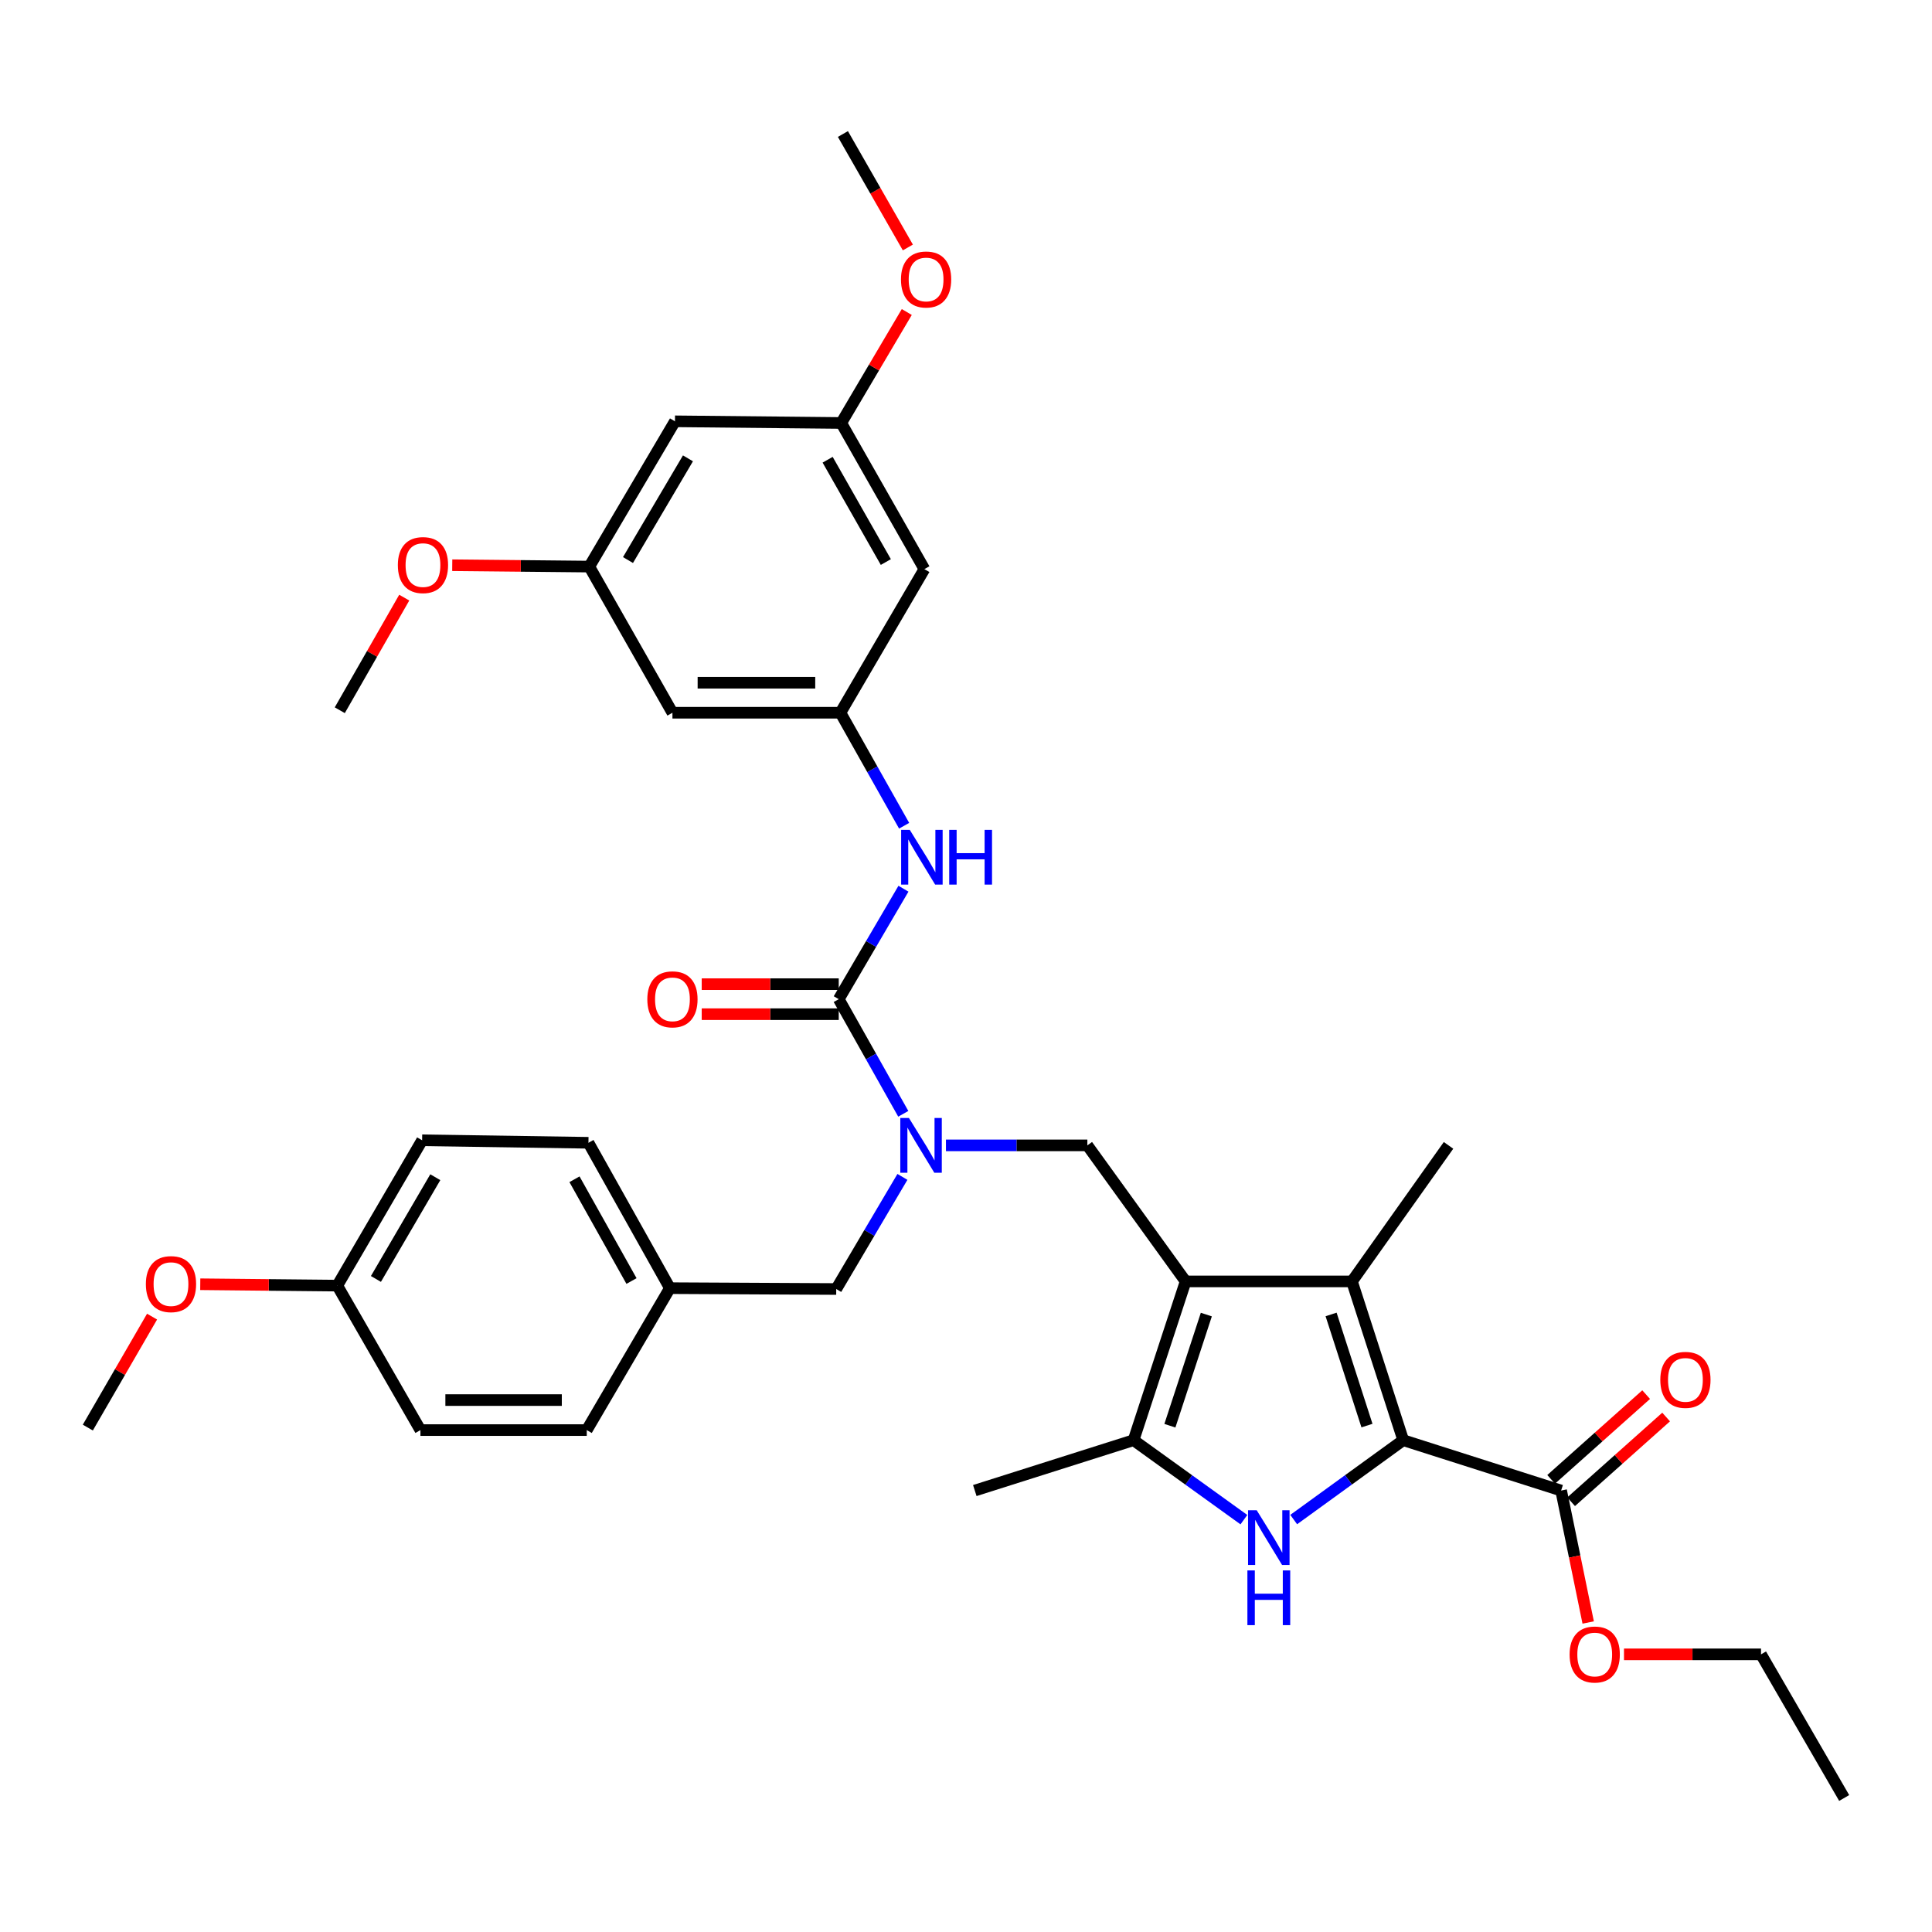 <?xml version='1.0' encoding='iso-8859-1'?>
<svg version='1.1' baseProfile='full'
              xmlns='http://www.w3.org/2000/svg'
                      xmlns:rdkit='http://www.rdkit.org/xml'
                      xmlns:xlink='http://www.w3.org/1999/xlink'
                  xml:space='preserve'
width='1000px' height='1000px' viewBox='0 0 1000 1000'>
<!-- END OF HEADER -->
<rect style='opacity:1.0;fill:#FFFFFF;stroke:none' width='1000' height='1000' x='0' y='0'> </rect>
<path class='bond-2' d='M 613.677,663.255 L 699.77,663.255' style='fill:none;fill-rule:evenodd;stroke:#000000;stroke-width:6px;stroke-linecap:butt;stroke-linejoin:miter;stroke-opacity:1' />
<path class='bond-3' d='M 613.677,663.255 L 586.731,745.44' style='fill:none;fill-rule:evenodd;stroke:#000000;stroke-width:6px;stroke-linecap:butt;stroke-linejoin:miter;stroke-opacity:1' />
<path class='bond-3' d='M 624.393,680.422 L 605.531,737.951' style='fill:none;fill-rule:evenodd;stroke:#000000;stroke-width:6px;stroke-linecap:butt;stroke-linejoin:miter;stroke-opacity:1' />
<path class='bond-6' d='M 613.677,663.255 L 562.814,592.84' style='fill:none;fill-rule:evenodd;stroke:#000000;stroke-width:6px;stroke-linecap:butt;stroke-linejoin:miter;stroke-opacity:1' />
<path class='bond-0' d='M 726.302,745.44 L 699.77,663.255' style='fill:none;fill-rule:evenodd;stroke:#000000;stroke-width:6px;stroke-linecap:butt;stroke-linejoin:miter;stroke-opacity:1' />
<path class='bond-0' d='M 707.542,737.883 L 688.97,680.354' style='fill:none;fill-rule:evenodd;stroke:#000000;stroke-width:6px;stroke-linecap:butt;stroke-linejoin:miter;stroke-opacity:1' />
<path class='bond-7' d='M 726.302,745.44 L 808.038,771.506' style='fill:none;fill-rule:evenodd;stroke:#000000;stroke-width:6px;stroke-linecap:butt;stroke-linejoin:miter;stroke-opacity:1' />
<path class='bond-35' d='M 726.302,745.44 L 697.961,765.981' style='fill:none;fill-rule:evenodd;stroke:#000000;stroke-width:6px;stroke-linecap:butt;stroke-linejoin:miter;stroke-opacity:1' />
<path class='bond-35' d='M 697.961,765.981 L 669.62,786.522' style='fill:none;fill-rule:evenodd;stroke:#0000FF;stroke-width:6px;stroke-linecap:butt;stroke-linejoin:miter;stroke-opacity:1' />
<path class='bond-1' d='M 643.836,786.573 L 615.283,766.006' style='fill:none;fill-rule:evenodd;stroke:#0000FF;stroke-width:6px;stroke-linecap:butt;stroke-linejoin:miter;stroke-opacity:1' />
<path class='bond-1' d='M 615.283,766.006 L 586.731,745.44' style='fill:none;fill-rule:evenodd;stroke:#000000;stroke-width:6px;stroke-linecap:butt;stroke-linejoin:miter;stroke-opacity:1' />
<path class='bond-20' d='M 699.77,663.255 L 749.754,592.84' style='fill:none;fill-rule:evenodd;stroke:#000000;stroke-width:6px;stroke-linecap:butt;stroke-linejoin:miter;stroke-opacity:1' />
<path class='bond-22' d='M 586.731,745.44 L 504.556,771.506' style='fill:none;fill-rule:evenodd;stroke:#000000;stroke-width:6px;stroke-linecap:butt;stroke-linejoin:miter;stroke-opacity:1' />
<path class='bond-4' d='M 434.132,517.17 L 450.834,546.84' style='fill:none;fill-rule:evenodd;stroke:#000000;stroke-width:6px;stroke-linecap:butt;stroke-linejoin:miter;stroke-opacity:1' />
<path class='bond-4' d='M 450.834,546.84 L 467.536,576.509' style='fill:none;fill-rule:evenodd;stroke:#0000FF;stroke-width:6px;stroke-linecap:butt;stroke-linejoin:miter;stroke-opacity:1' />
<path class='bond-8' d='M 434.132,517.17 L 450.879,488.584' style='fill:none;fill-rule:evenodd;stroke:#000000;stroke-width:6px;stroke-linecap:butt;stroke-linejoin:miter;stroke-opacity:1' />
<path class='bond-8' d='M 450.879,488.584 L 467.627,459.998' style='fill:none;fill-rule:evenodd;stroke:#0000FF;stroke-width:6px;stroke-linecap:butt;stroke-linejoin:miter;stroke-opacity:1' />
<path class='bond-10' d='M 434.132,509.405 L 398.67,509.405' style='fill:none;fill-rule:evenodd;stroke:#000000;stroke-width:6px;stroke-linecap:butt;stroke-linejoin:miter;stroke-opacity:1' />
<path class='bond-10' d='M 398.67,509.405 L 363.208,509.405' style='fill:none;fill-rule:evenodd;stroke:#FF0000;stroke-width:6px;stroke-linecap:butt;stroke-linejoin:miter;stroke-opacity:1' />
<path class='bond-10' d='M 434.132,524.936 L 398.67,524.936' style='fill:none;fill-rule:evenodd;stroke:#000000;stroke-width:6px;stroke-linecap:butt;stroke-linejoin:miter;stroke-opacity:1' />
<path class='bond-10' d='M 398.67,524.936 L 363.208,524.936' style='fill:none;fill-rule:evenodd;stroke:#FF0000;stroke-width:6px;stroke-linecap:butt;stroke-linejoin:miter;stroke-opacity:1' />
<path class='bond-5' d='M 489.622,592.84 L 526.218,592.84' style='fill:none;fill-rule:evenodd;stroke:#0000FF;stroke-width:6px;stroke-linecap:butt;stroke-linejoin:miter;stroke-opacity:1' />
<path class='bond-5' d='M 526.218,592.84 L 562.814,592.84' style='fill:none;fill-rule:evenodd;stroke:#000000;stroke-width:6px;stroke-linecap:butt;stroke-linejoin:miter;stroke-opacity:1' />
<path class='bond-11' d='M 467.094,609.159 L 449.962,638.174' style='fill:none;fill-rule:evenodd;stroke:#0000FF;stroke-width:6px;stroke-linecap:butt;stroke-linejoin:miter;stroke-opacity:1' />
<path class='bond-11' d='M 449.962,638.174 L 432.829,667.19' style='fill:none;fill-rule:evenodd;stroke:#000000;stroke-width:6px;stroke-linecap:butt;stroke-linejoin:miter;stroke-opacity:1' />
<path class='bond-17' d='M 813.206,777.301 L 837.795,755.374' style='fill:none;fill-rule:evenodd;stroke:#000000;stroke-width:6px;stroke-linecap:butt;stroke-linejoin:miter;stroke-opacity:1' />
<path class='bond-17' d='M 837.795,755.374 L 862.383,733.447' style='fill:none;fill-rule:evenodd;stroke:#FF0000;stroke-width:6px;stroke-linecap:butt;stroke-linejoin:miter;stroke-opacity:1' />
<path class='bond-17' d='M 802.869,765.71 L 827.458,743.782' style='fill:none;fill-rule:evenodd;stroke:#000000;stroke-width:6px;stroke-linecap:butt;stroke-linejoin:miter;stroke-opacity:1' />
<path class='bond-17' d='M 827.458,743.782 L 852.047,721.855' style='fill:none;fill-rule:evenodd;stroke:#FF0000;stroke-width:6px;stroke-linecap:butt;stroke-linejoin:miter;stroke-opacity:1' />
<path class='bond-19' d='M 808.038,771.506 L 815.04,805.654' style='fill:none;fill-rule:evenodd;stroke:#000000;stroke-width:6px;stroke-linecap:butt;stroke-linejoin:miter;stroke-opacity:1' />
<path class='bond-19' d='M 815.04,805.654 L 822.043,839.803' style='fill:none;fill-rule:evenodd;stroke:#FF0000;stroke-width:6px;stroke-linecap:butt;stroke-linejoin:miter;stroke-opacity:1' />
<path class='bond-9' d='M 467.977,427.403 L 451.49,398.157' style='fill:none;fill-rule:evenodd;stroke:#0000FF;stroke-width:6px;stroke-linecap:butt;stroke-linejoin:miter;stroke-opacity:1' />
<path class='bond-9' d='M 451.49,398.157 L 435.003,368.911' style='fill:none;fill-rule:evenodd;stroke:#000000;stroke-width:6px;stroke-linecap:butt;stroke-linejoin:miter;stroke-opacity:1' />
<path class='bond-12' d='M 435.003,368.911 L 348.056,368.911' style='fill:none;fill-rule:evenodd;stroke:#000000;stroke-width:6px;stroke-linecap:butt;stroke-linejoin:miter;stroke-opacity:1' />
<path class='bond-12' d='M 421.961,353.38 L 361.098,353.38' style='fill:none;fill-rule:evenodd;stroke:#000000;stroke-width:6px;stroke-linecap:butt;stroke-linejoin:miter;stroke-opacity:1' />
<path class='bond-13' d='M 435.003,368.911 L 478.464,294.578' style='fill:none;fill-rule:evenodd;stroke:#000000;stroke-width:6px;stroke-linecap:butt;stroke-linejoin:miter;stroke-opacity:1' />
<path class='bond-18' d='M 432.829,667.19 L 346.736,666.75' style='fill:none;fill-rule:evenodd;stroke:#000000;stroke-width:6px;stroke-linecap:butt;stroke-linejoin:miter;stroke-opacity:1' />
<path class='bond-15' d='M 348.056,368.911 L 305.019,293.267' style='fill:none;fill-rule:evenodd;stroke:#000000;stroke-width:6px;stroke-linecap:butt;stroke-linejoin:miter;stroke-opacity:1' />
<path class='bond-14' d='M 478.464,294.578 L 435.426,218.934' style='fill:none;fill-rule:evenodd;stroke:#000000;stroke-width:6px;stroke-linecap:butt;stroke-linejoin:miter;stroke-opacity:1' />
<path class='bond-14' d='M 458.509,290.912 L 428.383,237.961' style='fill:none;fill-rule:evenodd;stroke:#000000;stroke-width:6px;stroke-linecap:butt;stroke-linejoin:miter;stroke-opacity:1' />
<path class='bond-16' d='M 435.426,218.934 L 349.359,218.072' style='fill:none;fill-rule:evenodd;stroke:#000000;stroke-width:6px;stroke-linecap:butt;stroke-linejoin:miter;stroke-opacity:1' />
<path class='bond-27' d='M 435.426,218.934 L 452.389,190.215' style='fill:none;fill-rule:evenodd;stroke:#000000;stroke-width:6px;stroke-linecap:butt;stroke-linejoin:miter;stroke-opacity:1' />
<path class='bond-27' d='M 452.389,190.215 L 469.351,161.495' style='fill:none;fill-rule:evenodd;stroke:#FF0000;stroke-width:6px;stroke-linecap:butt;stroke-linejoin:miter;stroke-opacity:1' />
<path class='bond-28' d='M 305.019,293.267 L 269.548,292.911' style='fill:none;fill-rule:evenodd;stroke:#000000;stroke-width:6px;stroke-linecap:butt;stroke-linejoin:miter;stroke-opacity:1' />
<path class='bond-28' d='M 269.548,292.911 L 234.078,292.556' style='fill:none;fill-rule:evenodd;stroke:#FF0000;stroke-width:6px;stroke-linecap:butt;stroke-linejoin:miter;stroke-opacity:1' />
<path class='bond-37' d='M 305.019,293.267 L 349.359,218.072' style='fill:none;fill-rule:evenodd;stroke:#000000;stroke-width:6px;stroke-linecap:butt;stroke-linejoin:miter;stroke-opacity:1' />
<path class='bond-37' d='M 325.048,289.876 L 356.086,237.24' style='fill:none;fill-rule:evenodd;stroke:#000000;stroke-width:6px;stroke-linecap:butt;stroke-linejoin:miter;stroke-opacity:1' />
<path class='bond-23' d='M 346.736,666.75 L 303.707,740.211' style='fill:none;fill-rule:evenodd;stroke:#000000;stroke-width:6px;stroke-linecap:butt;stroke-linejoin:miter;stroke-opacity:1' />
<path class='bond-24' d='M 346.736,666.75 L 304.579,591.503' style='fill:none;fill-rule:evenodd;stroke:#000000;stroke-width:6px;stroke-linecap:butt;stroke-linejoin:miter;stroke-opacity:1' />
<path class='bond-24' d='M 326.863,663.054 L 297.353,610.381' style='fill:none;fill-rule:evenodd;stroke:#000000;stroke-width:6px;stroke-linecap:butt;stroke-linejoin:miter;stroke-opacity:1' />
<path class='bond-30' d='M 840.575,856.287 L 876.037,856.287' style='fill:none;fill-rule:evenodd;stroke:#FF0000;stroke-width:6px;stroke-linecap:butt;stroke-linejoin:miter;stroke-opacity:1' />
<path class='bond-30' d='M 876.037,856.287 L 911.499,856.287' style='fill:none;fill-rule:evenodd;stroke:#000000;stroke-width:6px;stroke-linecap:butt;stroke-linejoin:miter;stroke-opacity:1' />
<path class='bond-21' d='M 174.576,665.438 L 218.486,590.208' style='fill:none;fill-rule:evenodd;stroke:#000000;stroke-width:6px;stroke-linecap:butt;stroke-linejoin:miter;stroke-opacity:1' />
<path class='bond-21' d='M 194.576,661.983 L 225.313,609.322' style='fill:none;fill-rule:evenodd;stroke:#000000;stroke-width:6px;stroke-linecap:butt;stroke-linejoin:miter;stroke-opacity:1' />
<path class='bond-29' d='M 174.576,665.438 L 139.115,665.083' style='fill:none;fill-rule:evenodd;stroke:#000000;stroke-width:6px;stroke-linecap:butt;stroke-linejoin:miter;stroke-opacity:1' />
<path class='bond-29' d='M 139.115,665.083 L 103.653,664.727' style='fill:none;fill-rule:evenodd;stroke:#FF0000;stroke-width:6px;stroke-linecap:butt;stroke-linejoin:miter;stroke-opacity:1' />
<path class='bond-36' d='M 174.576,665.438 L 217.614,740.211' style='fill:none;fill-rule:evenodd;stroke:#000000;stroke-width:6px;stroke-linecap:butt;stroke-linejoin:miter;stroke-opacity:1' />
<path class='bond-26' d='M 303.707,740.211 L 217.614,740.211' style='fill:none;fill-rule:evenodd;stroke:#000000;stroke-width:6px;stroke-linecap:butt;stroke-linejoin:miter;stroke-opacity:1' />
<path class='bond-26' d='M 290.793,724.68 L 230.528,724.68' style='fill:none;fill-rule:evenodd;stroke:#000000;stroke-width:6px;stroke-linecap:butt;stroke-linejoin:miter;stroke-opacity:1' />
<path class='bond-25' d='M 304.579,591.503 L 218.486,590.208' style='fill:none;fill-rule:evenodd;stroke:#000000;stroke-width:6px;stroke-linecap:butt;stroke-linejoin:miter;stroke-opacity:1' />
<path class='bond-31' d='M 469.906,128.089 L 453.098,98.726' style='fill:none;fill-rule:evenodd;stroke:#FF0000;stroke-width:6px;stroke-linecap:butt;stroke-linejoin:miter;stroke-opacity:1' />
<path class='bond-31' d='M 453.098,98.726 L 436.289,69.364' style='fill:none;fill-rule:evenodd;stroke:#000000;stroke-width:6px;stroke-linecap:butt;stroke-linejoin:miter;stroke-opacity:1' />
<path class='bond-32' d='M 209.236,309.331 L 192.553,338.474' style='fill:none;fill-rule:evenodd;stroke:#FF0000;stroke-width:6px;stroke-linecap:butt;stroke-linejoin:miter;stroke-opacity:1' />
<path class='bond-32' d='M 192.553,338.474 L 175.871,367.617' style='fill:none;fill-rule:evenodd;stroke:#000000;stroke-width:6px;stroke-linecap:butt;stroke-linejoin:miter;stroke-opacity:1' />
<path class='bond-33' d='M 78.711,681.483 L 62.083,710.2' style='fill:none;fill-rule:evenodd;stroke:#FF0000;stroke-width:6px;stroke-linecap:butt;stroke-linejoin:miter;stroke-opacity:1' />
<path class='bond-33' d='M 62.083,710.2 L 45.455,738.917' style='fill:none;fill-rule:evenodd;stroke:#000000;stroke-width:6px;stroke-linecap:butt;stroke-linejoin:miter;stroke-opacity:1' />
<path class='bond-34' d='M 911.499,856.287 L 954.545,930.637' style='fill:none;fill-rule:evenodd;stroke:#000000;stroke-width:6px;stroke-linecap:butt;stroke-linejoin:miter;stroke-opacity:1' />
<path  class='atom-2' d='M 650.472 781.703
L 659.752 796.703
Q 660.672 798.183, 662.152 800.863
Q 663.632 803.543, 663.712 803.703
L 663.712 781.703
L 667.472 781.703
L 667.472 810.023
L 663.592 810.023
L 653.632 793.623
Q 652.472 791.703, 651.232 789.503
Q 650.032 787.303, 649.672 786.623
L 649.672 810.023
L 645.992 810.023
L 645.992 781.703
L 650.472 781.703
' fill='#0000FF'/>
<path  class='atom-2' d='M 645.652 812.855
L 649.492 812.855
L 649.492 824.895
L 663.972 824.895
L 663.972 812.855
L 667.812 812.855
L 667.812 841.175
L 663.972 841.175
L 663.972 828.095
L 649.492 828.095
L 649.492 841.175
L 645.652 841.175
L 645.652 812.855
' fill='#0000FF'/>
<path  class='atom-6' d='M 470.47 578.68
L 479.75 593.68
Q 480.67 595.16, 482.15 597.84
Q 483.63 600.52, 483.71 600.68
L 483.71 578.68
L 487.47 578.68
L 487.47 607
L 483.59 607
L 473.63 590.6
Q 472.47 588.68, 471.23 586.48
Q 470.03 584.28, 469.67 583.6
L 469.67 607
L 465.99 607
L 465.99 578.68
L 470.47 578.68
' fill='#0000FF'/>
<path  class='atom-9' d='M 470.91 429.549
L 480.19 444.549
Q 481.11 446.029, 482.59 448.709
Q 484.07 451.389, 484.15 451.549
L 484.15 429.549
L 487.91 429.549
L 487.91 457.869
L 484.03 457.869
L 474.07 441.469
Q 472.91 439.549, 471.67 437.349
Q 470.47 435.149, 470.11 434.469
L 470.11 457.869
L 466.43 457.869
L 466.43 429.549
L 470.91 429.549
' fill='#0000FF'/>
<path  class='atom-9' d='M 491.31 429.549
L 495.15 429.549
L 495.15 441.589
L 509.63 441.589
L 509.63 429.549
L 513.47 429.549
L 513.47 457.869
L 509.63 457.869
L 509.63 444.789
L 495.15 444.789
L 495.15 457.869
L 491.31 457.869
L 491.31 429.549
' fill='#0000FF'/>
<path  class='atom-11' d='M 335.056 517.25
Q 335.056 510.45, 338.416 506.65
Q 341.776 502.85, 348.056 502.85
Q 354.336 502.85, 357.696 506.65
Q 361.056 510.45, 361.056 517.25
Q 361.056 524.13, 357.656 528.05
Q 354.256 531.93, 348.056 531.93
Q 341.816 531.93, 338.416 528.05
Q 335.056 524.17, 335.056 517.25
M 348.056 528.73
Q 352.376 528.73, 354.696 525.85
Q 357.056 522.93, 357.056 517.25
Q 357.056 511.69, 354.696 508.89
Q 352.376 506.05, 348.056 506.05
Q 343.736 506.05, 341.376 508.85
Q 339.056 511.65, 339.056 517.25
Q 339.056 522.97, 341.376 525.85
Q 343.736 528.73, 348.056 528.73
' fill='#FF0000'/>
<path  class='atom-18' d='M 859.37 714.216
Q 859.37 707.416, 862.73 703.616
Q 866.09 699.816, 872.37 699.816
Q 878.65 699.816, 882.01 703.616
Q 885.37 707.416, 885.37 714.216
Q 885.37 721.096, 881.97 725.016
Q 878.57 728.896, 872.37 728.896
Q 866.13 728.896, 862.73 725.016
Q 859.37 721.136, 859.37 714.216
M 872.37 725.696
Q 876.69 725.696, 879.01 722.816
Q 881.37 719.896, 881.37 714.216
Q 881.37 708.656, 879.01 705.856
Q 876.69 703.016, 872.37 703.016
Q 868.05 703.016, 865.69 705.816
Q 863.37 708.616, 863.37 714.216
Q 863.37 719.936, 865.69 722.816
Q 868.05 725.696, 872.37 725.696
' fill='#FF0000'/>
<path  class='atom-20' d='M 812.424 856.367
Q 812.424 849.567, 815.784 845.767
Q 819.144 841.967, 825.424 841.967
Q 831.704 841.967, 835.064 845.767
Q 838.424 849.567, 838.424 856.367
Q 838.424 863.247, 835.024 867.167
Q 831.624 871.047, 825.424 871.047
Q 819.184 871.047, 815.784 867.167
Q 812.424 863.287, 812.424 856.367
M 825.424 867.847
Q 829.744 867.847, 832.064 864.967
Q 834.424 862.047, 834.424 856.367
Q 834.424 850.807, 832.064 848.007
Q 829.744 845.167, 825.424 845.167
Q 821.104 845.167, 818.744 847.967
Q 816.424 850.767, 816.424 856.367
Q 816.424 862.087, 818.744 864.967
Q 821.104 867.847, 825.424 867.847
' fill='#FF0000'/>
<path  class='atom-28' d='M 466.344 144.656
Q 466.344 137.856, 469.704 134.056
Q 473.064 130.256, 479.344 130.256
Q 485.624 130.256, 488.984 134.056
Q 492.344 137.856, 492.344 144.656
Q 492.344 151.536, 488.944 155.456
Q 485.544 159.336, 479.344 159.336
Q 473.104 159.336, 469.704 155.456
Q 466.344 151.576, 466.344 144.656
M 479.344 156.136
Q 483.664 156.136, 485.984 153.256
Q 488.344 150.336, 488.344 144.656
Q 488.344 139.096, 485.984 136.296
Q 483.664 133.456, 479.344 133.456
Q 475.024 133.456, 472.664 136.256
Q 470.344 139.056, 470.344 144.656
Q 470.344 150.376, 472.664 153.256
Q 475.024 156.136, 479.344 156.136
' fill='#FF0000'/>
<path  class='atom-29' d='M 205.926 292.484
Q 205.926 285.684, 209.286 281.884
Q 212.646 278.084, 218.926 278.084
Q 225.206 278.084, 228.566 281.884
Q 231.926 285.684, 231.926 292.484
Q 231.926 299.364, 228.526 303.284
Q 225.126 307.164, 218.926 307.164
Q 212.686 307.164, 209.286 303.284
Q 205.926 299.404, 205.926 292.484
M 218.926 303.964
Q 223.246 303.964, 225.566 301.084
Q 227.926 298.164, 227.926 292.484
Q 227.926 286.924, 225.566 284.124
Q 223.246 281.284, 218.926 281.284
Q 214.606 281.284, 212.246 284.084
Q 209.926 286.884, 209.926 292.484
Q 209.926 298.204, 212.246 301.084
Q 214.606 303.964, 218.926 303.964
' fill='#FF0000'/>
<path  class='atom-30' d='M 75.501 664.655
Q 75.501 657.855, 78.861 654.055
Q 82.221 650.255, 88.501 650.255
Q 94.781 650.255, 98.141 654.055
Q 101.501 657.855, 101.501 664.655
Q 101.501 671.535, 98.101 675.455
Q 94.701 679.335, 88.501 679.335
Q 82.261 679.335, 78.861 675.455
Q 75.501 671.575, 75.501 664.655
M 88.501 676.135
Q 92.821 676.135, 95.141 673.255
Q 97.501 670.335, 97.501 664.655
Q 97.501 659.095, 95.141 656.295
Q 92.821 653.455, 88.501 653.455
Q 84.181 653.455, 81.821 656.255
Q 79.501 659.055, 79.501 664.655
Q 79.501 670.375, 81.821 673.255
Q 84.181 676.135, 88.501 676.135
' fill='#FF0000'/>
</svg>
